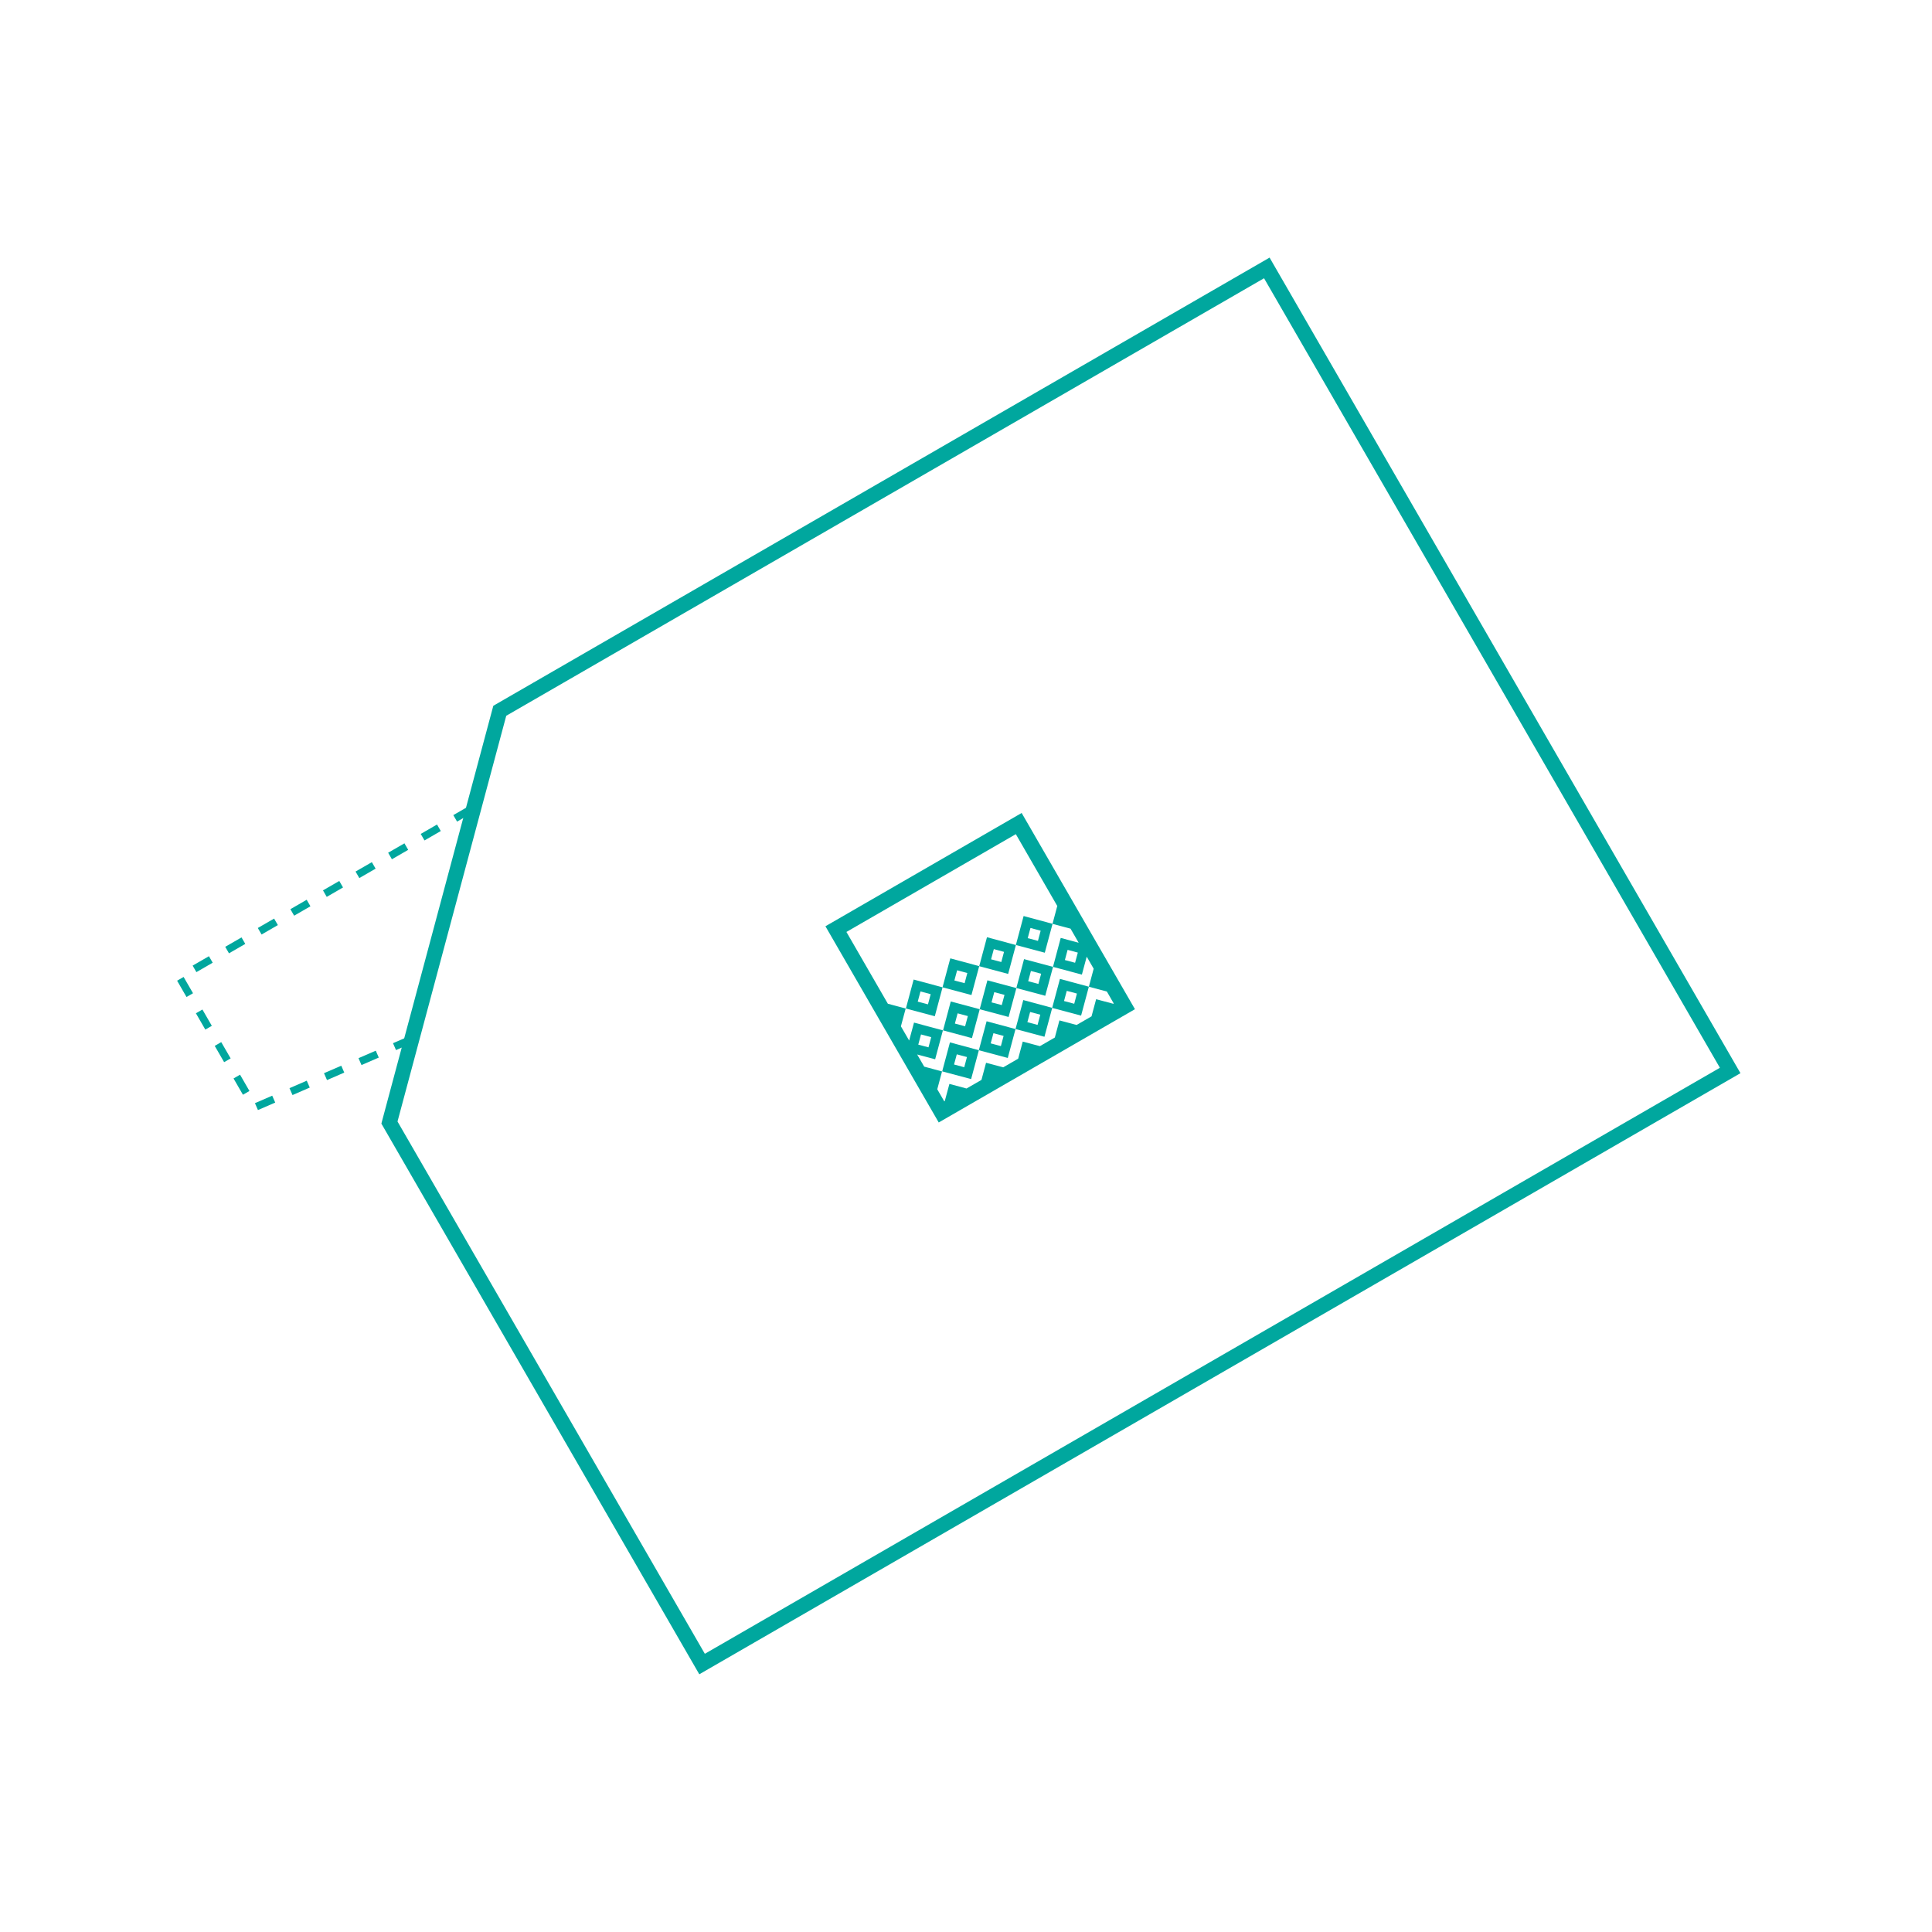 <svg xmlns="http://www.w3.org/2000/svg" fill="none" viewBox="0 0 120 120" height="120" width="120">
<path fill="#00A79E" d="M16.022 68.948L15.835 68.52L16.908 68.055L17.095 68.483L16.022 68.948ZM18.168 68.016L17.981 67.588L19.053 67.123L19.24 67.551L18.168 68.016ZM15.09 67.997L14.505 66.985L14.91 66.751L15.494 67.763L15.09 67.997ZM20.311 67.085L20.124 66.658L21.197 66.193L21.383 66.621L20.311 67.085ZM22.454 66.153L22.267 65.725L23.34 65.26L23.526 65.688L22.454 66.153ZM13.921 65.973L13.337 64.961L13.741 64.728L14.326 65.739L13.921 65.973ZM24.597 65.223L24.41 64.795L25.483 64.33L25.669 64.758L24.597 65.223ZM12.753 63.949L12.168 62.937L12.573 62.704L13.157 63.716L12.753 63.949ZM11.584 61.925L11 60.913L11.404 60.68L11.989 61.692L11.584 61.925ZM12.199 60.381L11.965 59.976L12.977 59.392L13.211 59.796L12.199 60.381ZM14.223 59.212L13.989 58.808L15.001 58.224L15.235 58.628L14.223 59.212ZM16.247 58.044L16.013 57.639L17.025 57.055L17.259 57.459L16.247 58.044ZM18.27 56.875L18.037 56.471L19.049 55.886L19.282 56.291L18.27 56.875ZM20.294 55.707L20.061 55.302L21.073 54.718L21.306 55.122L20.294 55.707ZM22.318 54.538L22.084 54.134L23.096 53.55L23.33 53.954L22.318 54.538ZM24.342 53.37L24.108 52.965L25.12 52.381L25.354 52.785L24.342 53.37ZM26.366 52.201L26.132 51.797L27.144 51.212L27.378 51.617L26.366 52.201ZM28.39 51.032L28.156 50.628L29.168 50.044L29.402 50.448L28.39 51.032Z"></path>
<path fill="#00A79E" d="M43.436 103.996L23.688 69.789L23.737 69.602L30.64 43.839L30.809 43.74L78.856 16L108.103 66.657L43.438 103.991L43.436 103.996ZM24.69 69.658L43.779 102.72L106.825 66.321L78.512 17.283L31.444 44.458L24.69 69.66V69.658Z"></path>
<path fill="#00A79E" d="M59.054 62.201L58.575 63.998L60.37 64.48L60.853 62.685L59.056 62.203L59.054 62.201ZM59.311 63.573L59.479 62.94L60.115 63.11L59.944 63.744L59.311 63.575V63.573Z"></path>
<path fill="#00A79E" d="M61.33 60.888L60.851 62.685L62.646 63.166L63.13 61.371L61.333 60.89L61.33 60.888ZM61.587 62.257L61.756 61.624L62.391 61.794L62.221 62.428L61.587 62.26V62.257Z"></path>
<path fill="#00A79E" d="M63.606 59.571L63.127 61.368L64.922 61.85L65.406 60.055L63.609 59.574L63.606 59.571ZM63.864 60.943L64.032 60.31L64.667 60.48L64.497 61.114L63.864 60.946V60.943Z"></path>
<path fill="#00A79E" d="M59.002 64.748L58.521 66.545L60.318 67.024L60.8 65.229L59.005 64.745L59.002 64.748ZM59.257 66.119L59.428 65.486L60.059 65.654L59.891 66.288L59.255 66.117L59.257 66.119Z"></path>
<path fill="#00A79E" d="M61.279 63.435L60.797 65.232L62.595 65.711L63.076 63.916L61.281 63.433L61.279 63.435ZM61.534 64.807L61.704 64.174L62.335 64.342L62.167 64.975L61.531 64.805L61.534 64.807Z"></path>
<path fill="#00A79E" d="M63.557 62.119L63.076 63.916L64.873 64.395L65.355 62.6L63.56 62.116L63.557 62.119ZM63.812 63.49L63.983 62.857L64.614 63.025L64.445 63.659L63.81 63.488L63.812 63.49Z"></path>
<path fill="#00A79E" d="M65.834 60.805L65.352 62.602L67.149 63.081L67.631 61.286L65.836 60.803L65.834 60.805ZM66.088 62.177L66.259 61.544L66.89 61.712L66.722 62.345L66.086 62.175L66.088 62.177Z"></path>
<path fill="#00A79E" d="M56.747 60.844L56.266 62.641L58.063 63.12L58.544 61.325L56.75 60.842L56.747 60.844ZM57.002 62.216L57.173 61.58L57.806 61.751L57.638 62.382L57.004 62.214L57.002 62.216Z"></path>
<path fill="#00A79E" d="M59.024 59.528L58.542 61.325L60.339 61.804L60.821 60.009L59.026 59.525L59.024 59.528ZM59.278 60.902L59.449 60.266L60.082 60.437L59.914 61.068L59.281 60.9L59.278 60.902Z"></path>
<path fill="#00A79E" d="M61.302 58.215L60.821 60.012L62.618 60.492L63.099 58.697L61.305 58.213L61.302 58.215ZM61.557 59.587L61.728 58.951L62.361 59.122L62.193 59.753L61.559 59.585L61.557 59.587Z"></path>
<path fill="#00A79E" d="M63.578 56.899L63.097 58.696L64.894 59.175L65.376 57.38L63.581 56.897L63.578 56.899ZM63.833 58.273L64.004 57.637L64.637 57.808L64.469 58.439L63.836 58.271L63.833 58.273Z"></path>
<path fill="#00A79E" d="M51.269 57.532L58.306 69.719L70.494 62.683L63.457 50.495L51.269 57.532ZM65.672 56.261L65.373 57.382L66.493 57.681L66.998 58.556L65.883 58.256L65.404 60.054L67.198 60.535L67.498 59.42L67.93 60.168L67.631 61.288L68.75 61.587L69.178 62.33L69.148 62.346L68.082 62.063L67.797 63.127L66.869 63.662L65.803 63.379L65.518 64.442L64.59 64.978L63.525 64.695L63.24 65.758L62.312 66.293L61.246 66.011L60.961 67.074L60.033 67.609L58.97 67.324L58.682 68.387L58.65 68.406L58.215 67.656L58.512 66.548L57.404 66.251L56.967 65.496L58.084 65.793L58.566 63.998L56.771 63.515L56.469 64.629L55.957 63.746L56.254 62.641L55.147 62.344L52.573 57.885L63.095 51.811L65.663 56.261H65.672ZM66.946 59.166L66.775 59.799L66.142 59.63L66.311 58.997L66.946 59.168V59.166ZM57.035 64.886L57.205 64.251L57.839 64.421L57.67 65.052L57.037 64.884L57.035 64.886Z"></path>
</svg>
